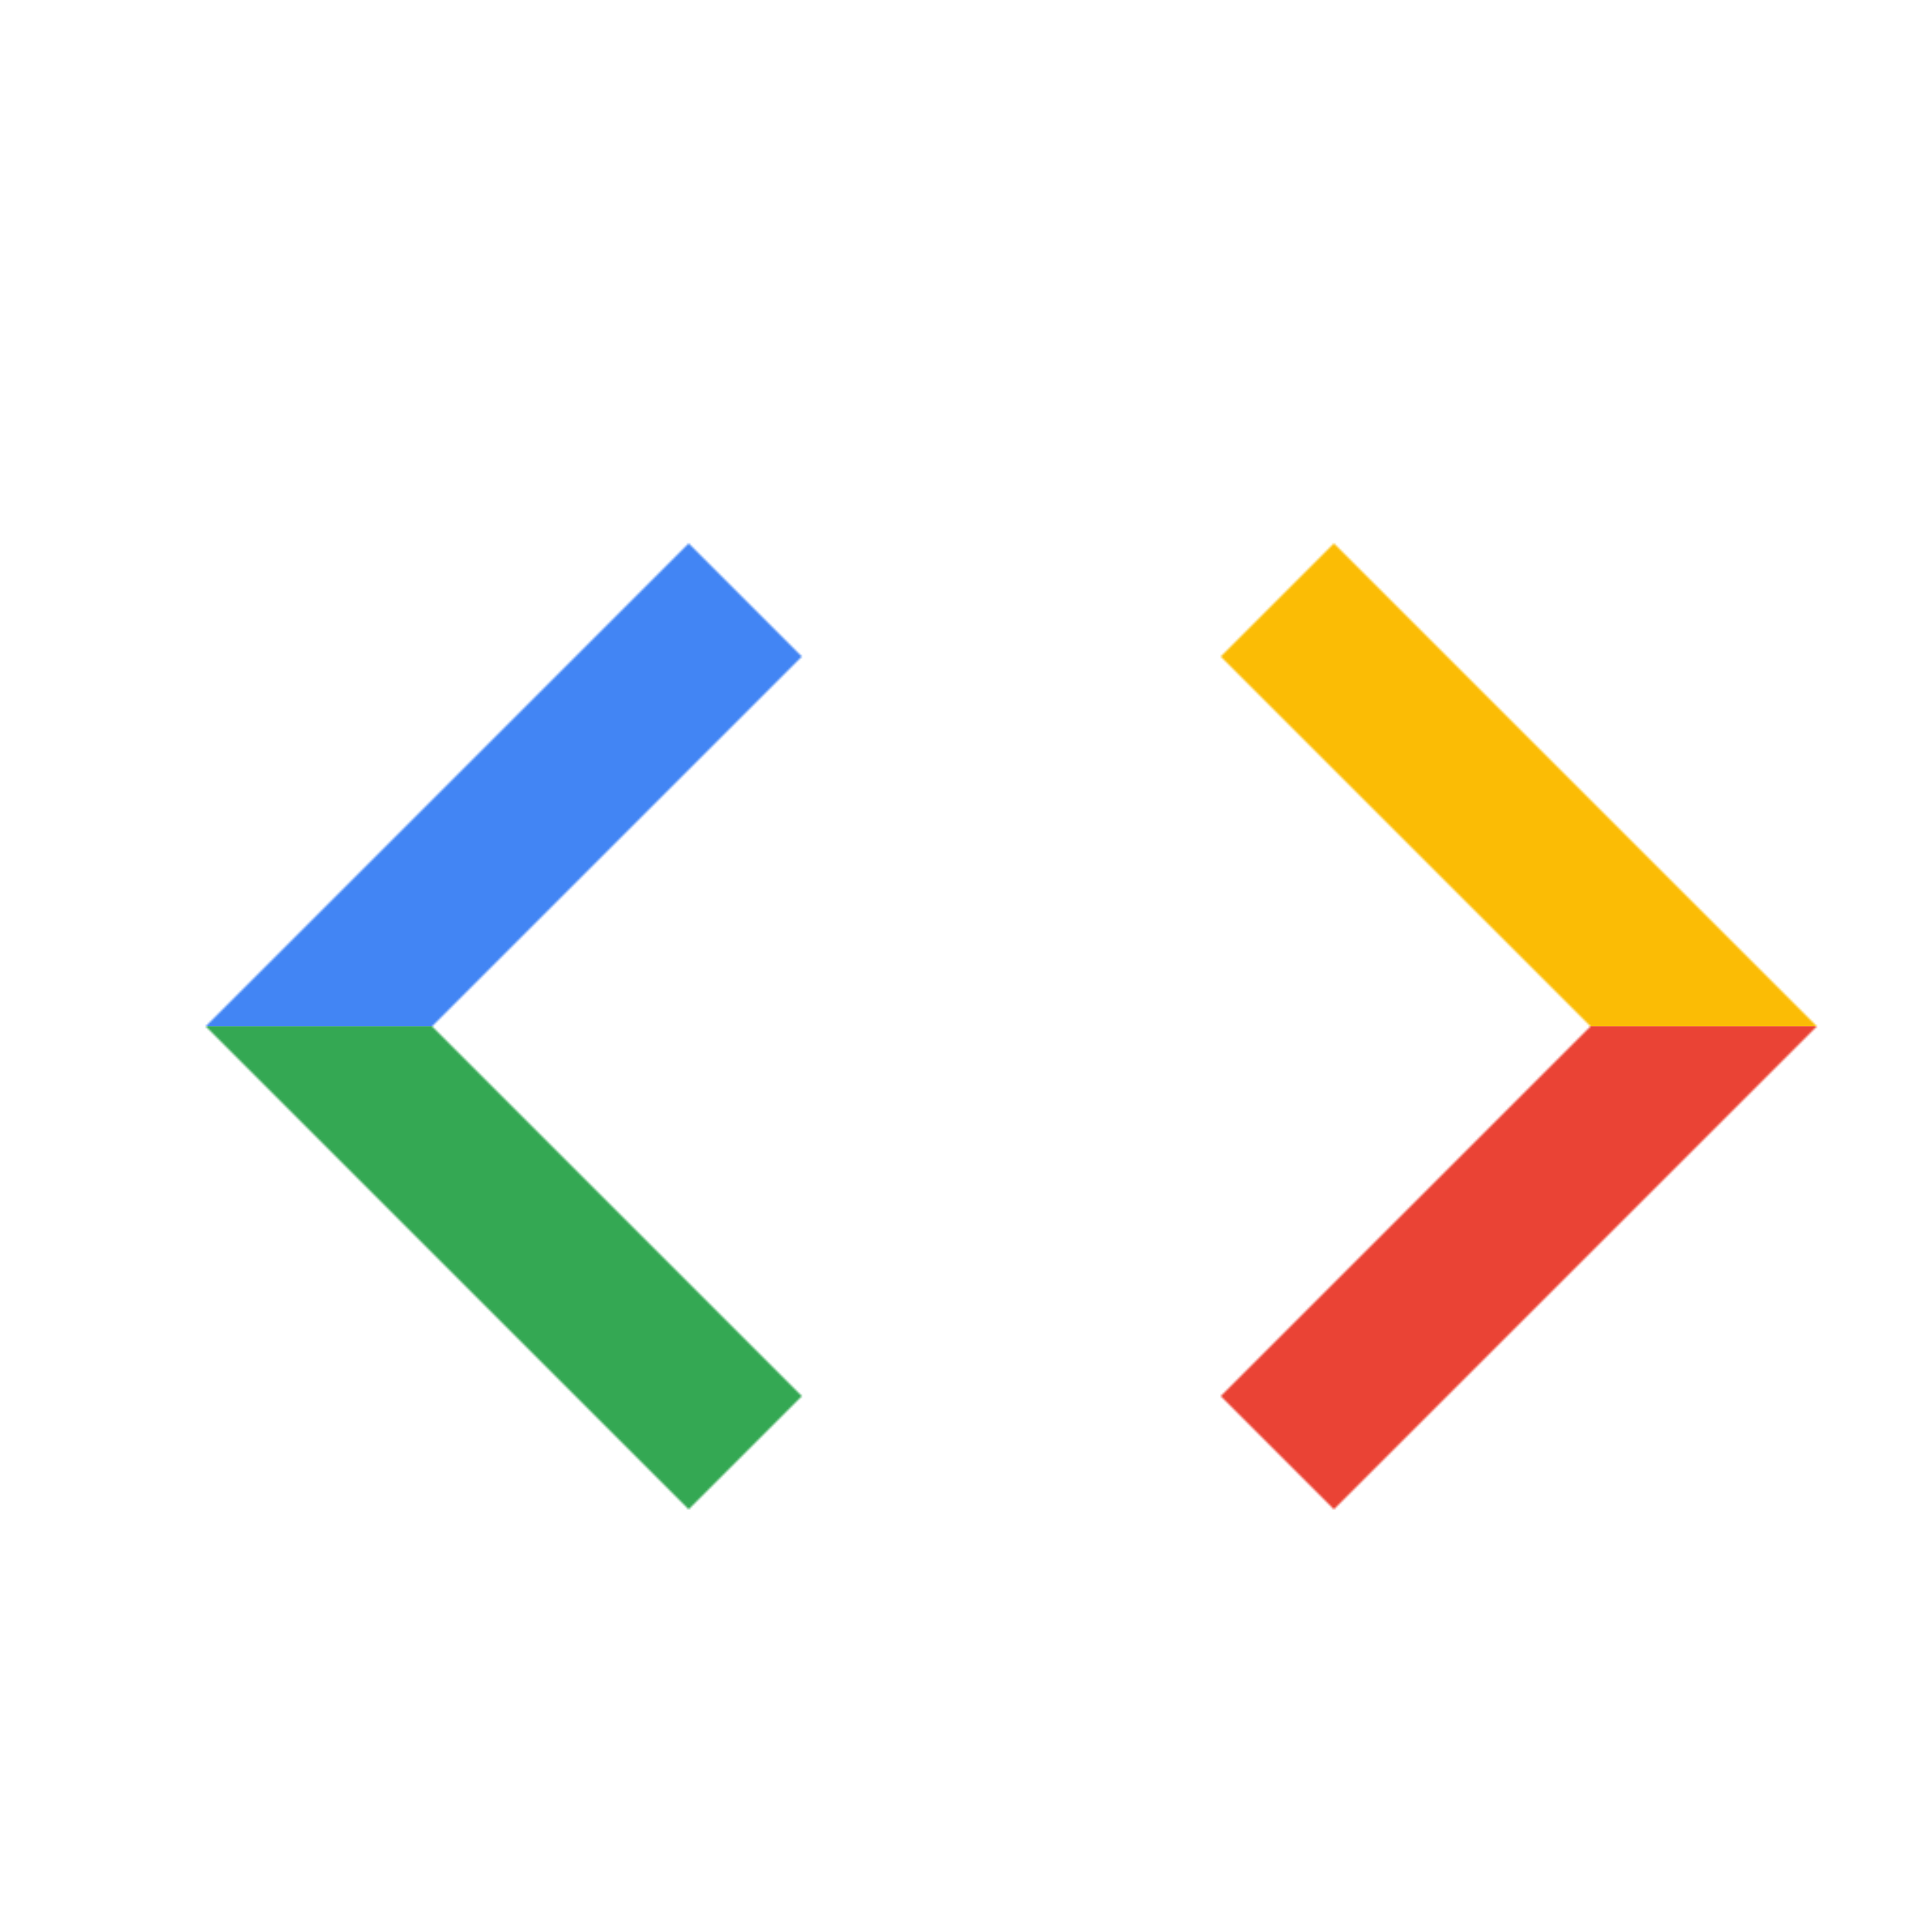 <svg viewBox="0 0 1024 1024"  xmlns="http://www.w3.org/2000/svg">
<defs>
 <filter id="f1" x="0" y="0" width="200%" height="200%">
  <feOffset result="offOut" in="SourceAlpha" dx="24" dy="32" />
  <feGaussianBlur result="blurOut" in="offOut" stdDeviation="16" />
  <feBlend in="SourceGraphic" in2="blurOut" mode="normal" />
 </filter>
<g id="base">
 <rect x="0" y="0" width="512" height="512" fill="#4285F4" />
 <rect x="0" y="512" width="512" height="512" fill="#34A853" />
 <rect x="512" y="0" width="512" height="512" fill="#FBBC05" />
 <rect x="512" y="512" width="512" height="512" fill="#EA4335"/>
</g> <g id="asset56" desc="Material Icons (Apache 2.0)/UI Actions/code">
  <path d="M401 708 L205 512 l196 -196 L341 256 l-256 256 256 256 60 -60 zm222 0 l196 -196 -196 -196 L683 256 l256 256 -256 256 -60 -60 z" />
 </g>
</defs>
<g filter="url(#f1)">
 <mask id="assetMask">
  <use href="#asset56" fill="white" />
 </mask>
 <use href="#base" mask="url(#assetMask)" />
</g>
</svg>